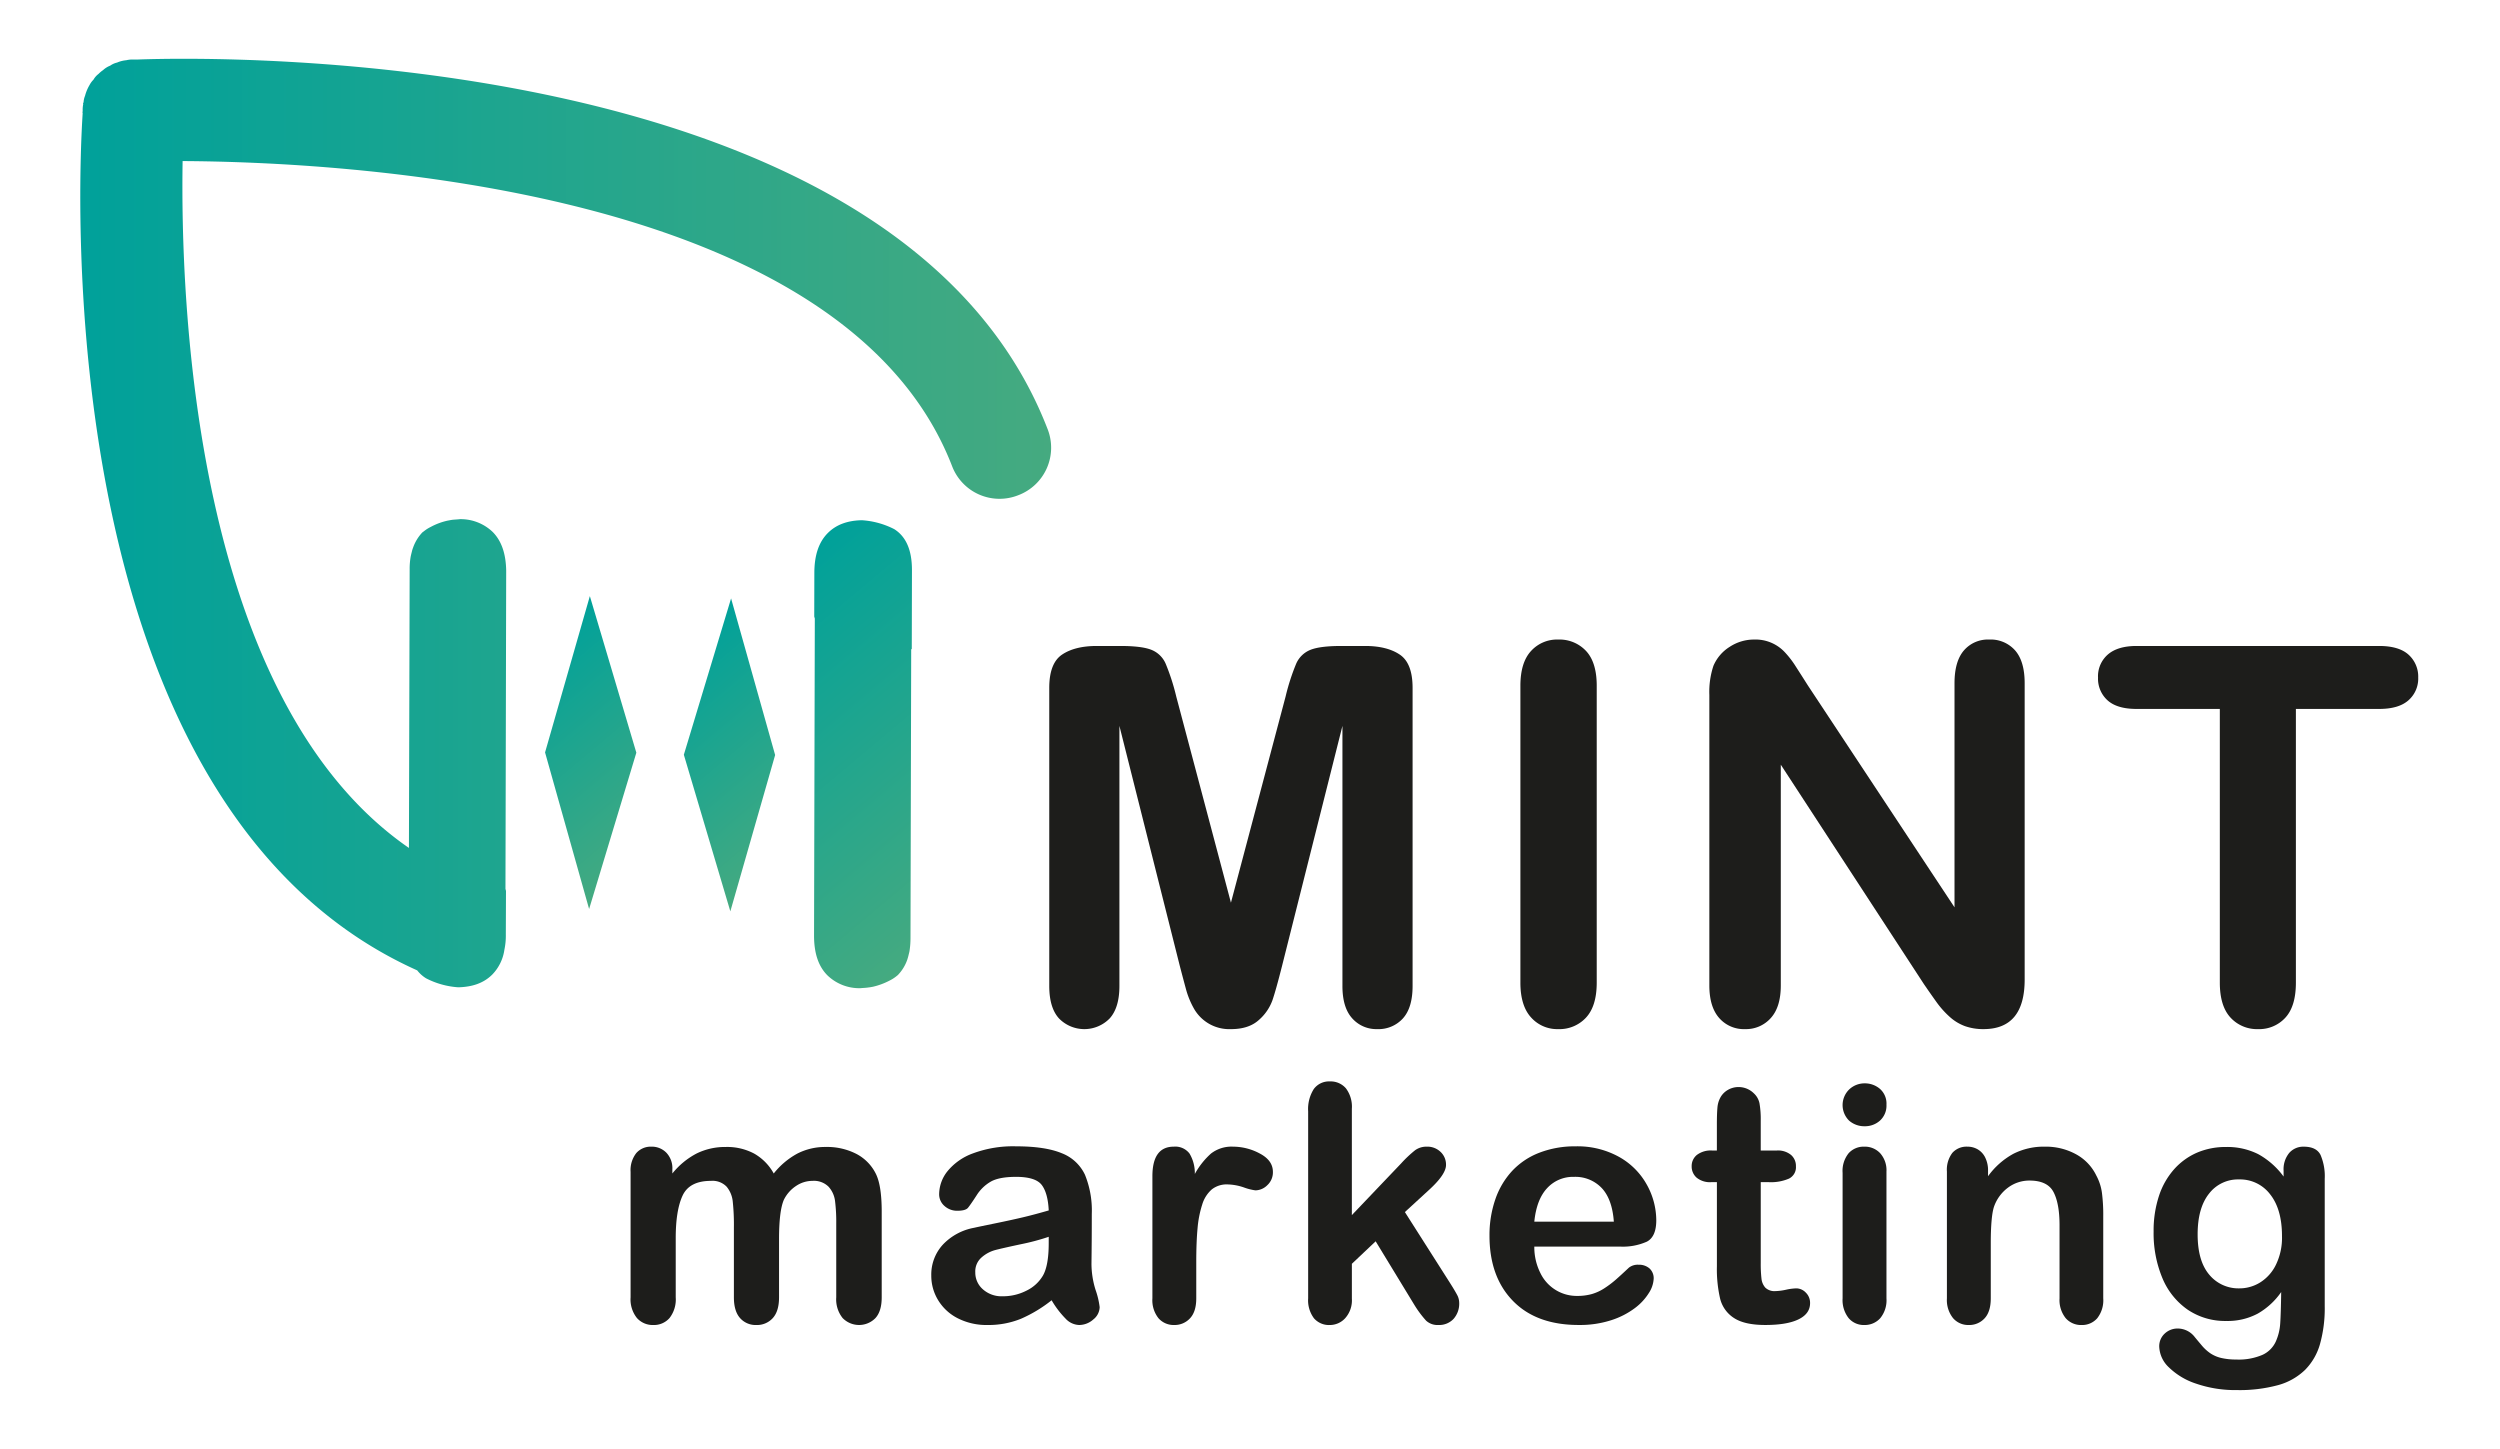 <svg id="af86b064-7f68-45d1-abff-934294ba4544" data-name="Laag 1" xmlns="http://www.w3.org/2000/svg" xmlns:xlink="http://www.w3.org/1999/xlink" viewBox="0 0 690 400">
  <defs>
    <style>
      .a6a38595-3918-488d-8fe9-8ee51f1a26a5 {
        fill: #1d1d1b;
      }

      .a17a0c9f-0f12-4e09-8bfa-04e9e5154eb5 {
        fill: url(#e7c02212-c0c2-4215-bd57-d0dbbd5e834e);
      }

      .a76a4737-e75d-48c1-85ba-3b3cb7b41c4c {
        fill: url(#a71ab317-236e-4f4d-800b-bac361e2f0b0);
      }

      .afb0f743-4e6c-4c16-bedb-da4bfd70f6e1 {
        fill: url(#b50ee052-f93a-4f50-abe1-41221a153092);
      }

      .b2384254-cd35-486c-977c-bb84b8e412fe {
        fill: url(#bffc68c6-7fa3-4687-b2f4-86472b8feace);
      }
    </style>
    <linearGradient id="e7c02212-c0c2-4215-bd57-d0dbbd5e834e" data-name="Naamloos verloop 73" x1="22.161" y1="144.362" x2="290.096" y2="144.362" gradientUnits="userSpaceOnUse">
      <stop offset="0" stop-color="#00a19a"/>
      <stop offset="1" stop-color="#45aa80"/>
    </linearGradient>
    <linearGradient id="a71ab317-236e-4f4d-800b-bac361e2f0b0" x1="265.945" y1="413.378" x2="371.874" y2="413.378" gradientTransform="translate(349.884 -301.98) rotate(50)" xlink:href="#e7c02212-c0c2-4215-bd57-d0dbbd5e834e"/>
    <linearGradient id="b50ee052-f93a-4f50-abe1-41221a153092" x1="262.654" y1="441.564" x2="328.682" y2="441.564" gradientTransform="translate(349.884 -301.98) rotate(50)" xlink:href="#e7c02212-c0c2-4215-bd57-d0dbbd5e834e"/>
    <linearGradient id="bffc68c6-7fa3-4687-b2f4-86472b8feace" x1="237.11" y1="471.014" x2="303.139" y2="471.014" gradientTransform="translate(349.884 -301.98) rotate(50)" xlink:href="#e7c02212-c0c2-4215-bd57-d0dbbd5e834e"/>
  </defs>
  <g>
    <g>
      <path class="a6a38595-3918-488d-8fe9-8ee51f1a26a5" d="M215.016,341.975v16.1q0,3.816-1.729,5.72a5.873,5.873,0,0,1-4.568,1.907,5.716,5.716,0,0,1-4.456-1.907c-1.131-1.269-1.708-3.176-1.708-5.72v-19.29a61.059,61.059,0,0,0-.31-7.1,7.615,7.615,0,0,0-1.685-4.146,5.376,5.376,0,0,0-4.346-1.618q-5.937,0-7.827,4.079T186.5,341.709v16.364a8.343,8.343,0,0,1-1.707,5.7,5.709,5.709,0,0,1-4.5,1.929,5.821,5.821,0,0,1-4.5-1.929,8.238,8.238,0,0,1-1.751-5.7V323.439a7.619,7.619,0,0,1,1.574-5.188,5.3,5.3,0,0,1,4.146-1.774,5.616,5.616,0,0,1,4.146,1.663,6.2,6.2,0,0,1,1.663,4.59v1.153a21.134,21.134,0,0,1,6.741-5.543,17.8,17.8,0,0,1,7.982-1.774,15.922,15.922,0,0,1,7.849,1.818,14.18,14.18,0,0,1,5.41,5.5,21.112,21.112,0,0,1,6.563-5.521,16.772,16.772,0,0,1,7.76-1.8,17.648,17.648,0,0,1,8.559,1.951,12.4,12.4,0,0,1,5.365,5.588c1.043,2.189,1.553,5.631,1.553,10.332v23.636q0,3.816-1.73,5.72a6.318,6.318,0,0,1-9.068-.022,8.238,8.238,0,0,1-1.752-5.7V337.718a46.6,46.6,0,0,0-.333-6.252,7.157,7.157,0,0,0-1.8-3.947,5.72,5.72,0,0,0-4.434-1.6,8.118,8.118,0,0,0-4.545,1.419,9.671,9.671,0,0,0-3.348,3.813Q215.017,334.215,215.016,341.975Z"/>
      <path class="a6a38595-3918-488d-8fe9-8ee51f1a26a5" d="M290.247,358.871a37.561,37.561,0,0,1-8.492,5.122,23.816,23.816,0,0,1-9.2,1.707,17.454,17.454,0,0,1-8.182-1.84,13.394,13.394,0,0,1-5.432-4.989,12.912,12.912,0,0,1-1.907-6.829,12.193,12.193,0,0,1,3.148-8.47,15.734,15.734,0,0,1,8.648-4.7q1.147-.265,5.72-1.2c3.038-.621,5.654-1.192,7.827-1.707s4.523-1.148,7.073-1.885q-.233-4.789-1.929-7.029-1.713-2.236-7.073-2.239c-3.082,0-5.388.427-6.94,1.286a11.3,11.3,0,0,0-3.991,3.858c-1.109,1.713-1.9,2.844-2.35,3.392s-1.442.821-2.949.821a5.156,5.156,0,0,1-3.526-1.308,4.24,4.24,0,0,1-1.485-3.348,10.249,10.249,0,0,1,2.261-6.209,16.169,16.169,0,0,1,7.051-4.966,31.7,31.7,0,0,1,11.929-1.951q7.981,0,12.55,1.884a11.715,11.715,0,0,1,6.452,5.965,26.152,26.152,0,0,1,1.884,10.82q0,4.257-.022,7.228t-.066,6.607a24.358,24.358,0,0,0,1.13,7.118,22.422,22.422,0,0,1,1.131,4.767,4.473,4.473,0,0,1-1.751,3.392,5.893,5.893,0,0,1-3.969,1.53,5.339,5.339,0,0,1-3.681-1.752A25.5,25.5,0,0,1,290.247,358.871Zm-.8-17.516a61.86,61.86,0,0,1-7.738,2.062q-5.09,1.089-7.029,1.6a9.409,9.409,0,0,0-3.725,2,5.1,5.1,0,0,0-1.774,4.146,6.112,6.112,0,0,0,2.085,4.678,7.7,7.7,0,0,0,5.454,1.929,14.222,14.222,0,0,0,6.63-1.574,10.569,10.569,0,0,0,4.456-4.058c1.087-1.834,1.641-4.85,1.641-9.046Z"/>
      <path class="a6a38595-3918-488d-8fe9-8ee51f1a26a5" d="M330.169,348.228v10.111q0,3.682-1.73,5.521a5.769,5.769,0,0,1-4.39,1.84,5.556,5.556,0,0,1-4.3-1.863,7.966,7.966,0,0,1-1.686-5.5v-33.7c0-5.438,1.974-8.16,5.9-8.16a4.92,4.92,0,0,1,4.346,1.907,10.508,10.508,0,0,1,1.463,5.632,21.317,21.317,0,0,1,4.457-5.632,9.242,9.242,0,0,1,6.1-1.907,15.613,15.613,0,0,1,7.4,1.907q3.593,1.9,3.592,5.055a4.8,4.8,0,0,1-1.53,3.659,4.747,4.747,0,0,1-3.3,1.441,15.263,15.263,0,0,1-3.215-.82,14.824,14.824,0,0,0-4.5-.821,6.6,6.6,0,0,0-4.345,1.4,8.984,8.984,0,0,0-2.617,4.146,29.383,29.383,0,0,0-1.286,6.541Q330.175,342.774,330.169,348.228Z"/>
      <path class="a6a38595-3918-488d-8fe9-8ee51f1a26a5" d="M390.367,360.157,379.68,342.6l-6.564,6.209v9.622a7.383,7.383,0,0,1-1.84,5.388,5.734,5.734,0,0,1-4.235,1.885,5.476,5.476,0,0,1-4.39-1.863,8.248,8.248,0,0,1-1.6-5.5V306.721a10.285,10.285,0,0,1,1.552-6.141,5.193,5.193,0,0,1,4.434-2.107,5.547,5.547,0,0,1,4.435,1.907,8.4,8.4,0,0,1,1.64,5.632v29.356l13.614-14.279a33.221,33.221,0,0,1,3.858-3.636,5.351,5.351,0,0,1,3.238-.976,5.236,5.236,0,0,1,3.769,1.441,4.779,4.779,0,0,1,1.508,3.615q0,2.659-4.923,7.095l-6.43,5.9,12.417,19.511c.92,1.447,1.574,2.55,1.973,3.3a4.605,4.605,0,0,1,.6,2.151,6.325,6.325,0,0,1-1.574,4.545,5.429,5.429,0,0,1-4.147,1.663,4.625,4.625,0,0,1-3.414-1.2A29.118,29.118,0,0,1,390.367,360.157Z"/>
      <path class="a6a38595-3918-488d-8fe9-8ee51f1a26a5" d="M447.15,344.06H423.47a15.9,15.9,0,0,0,1.663,7.272,11.129,11.129,0,0,0,10.221,6.342,14.614,14.614,0,0,0,3.969-.51,12.929,12.929,0,0,0,3.481-1.6,27.876,27.876,0,0,0,3.1-2.328q1.414-1.239,3.681-3.37a3.974,3.974,0,0,1,2.661-.8,4.386,4.386,0,0,1,3.015,1.02,3.658,3.658,0,0,1,1.153,2.882,7.918,7.918,0,0,1-1.286,3.836,15.381,15.381,0,0,1-3.88,4.213,22.046,22.046,0,0,1-6.519,3.348,28.128,28.128,0,0,1-9.024,1.33q-11.673,0-18.137-6.652Q411.088,352.4,411.1,341a30.129,30.129,0,0,1,1.6-9.956,22,22,0,0,1,4.656-7.871,20.147,20.147,0,0,1,7.539-5.033,27.02,27.02,0,0,1,9.933-1.751A23.587,23.587,0,0,1,447,319.382a19.7,19.7,0,0,1,7.605,7.738,20.355,20.355,0,0,1,2.528,9.667q0,4.565-2.617,5.92A16.3,16.3,0,0,1,447.15,344.06Zm-23.68-6.874h21.951q-.45-6.21-3.348-9.29a10.025,10.025,0,0,0-7.65-3.082A9.68,9.68,0,0,0,427,327.94Q424.085,331.068,423.47,337.186Z"/>
      <path class="a6a38595-3918-488d-8fe9-8ee51f1a26a5" d="M472.526,317.541h1.331v-7.272c0-1.951.055-3.481.155-4.59a6.993,6.993,0,0,1,.865-2.86,5.481,5.481,0,0,1,2.04-2.018,5.826,5.826,0,0,1,2.971-.776,5.972,5.972,0,0,1,4.168,1.73,5.1,5.1,0,0,1,1.574,2.816,25.535,25.535,0,0,1,.333,4.722v8.248H490.4a5.652,5.652,0,0,1,3.925,1.22,4,4,0,0,1,1.352,3.126,3.5,3.5,0,0,1-1.929,3.415,12.551,12.551,0,0,1-5.52.975h-2.262v22.261a36.155,36.155,0,0,0,.2,4.368,4.461,4.461,0,0,0,1.065,2.484,3.64,3.64,0,0,0,2.816.953,15.125,15.125,0,0,0,2.882-.377,15.279,15.279,0,0,1,2.838-.377,3.645,3.645,0,0,1,2.639,1.175,3.93,3.93,0,0,1,1.175,2.9q0,2.927-3.193,4.479t-9.179,1.552q-5.671,0-8.6-1.907a8.865,8.865,0,0,1-3.836-5.277,36.13,36.13,0,0,1-.909-9V326.277h-1.6a5.787,5.787,0,0,1-3.991-1.241,4.082,4.082,0,0,1-1.374-3.149,3.937,3.937,0,0,1,1.441-3.126A6.327,6.327,0,0,1,472.526,317.541Z"/>
      <path class="a6a38595-3918-488d-8fe9-8ee51f1a26a5" d="M514.676,310.845a6.376,6.376,0,0,1-4.323-1.552,6.022,6.022,0,0,1,.044-8.625,6.169,6.169,0,0,1,4.279-1.663,6.38,6.38,0,0,1,4.169,1.508,5.384,5.384,0,0,1,1.818,4.39,5.558,5.558,0,0,1-1.774,4.368A6.162,6.162,0,0,1,514.676,310.845Zm5.987,12.506v34.988a7.814,7.814,0,0,1-1.73,5.5,5.729,5.729,0,0,1-4.39,1.863,5.471,5.471,0,0,1-4.323-1.907,8.039,8.039,0,0,1-1.663-5.454V323.705a7.774,7.774,0,0,1,1.663-5.41,5.579,5.579,0,0,1,4.323-1.818,5.79,5.79,0,0,1,4.39,1.818A7.046,7.046,0,0,1,520.663,323.351Z"/>
      <path class="a6a38595-3918-488d-8fe9-8ee51f1a26a5" d="M548.7,323.173v1.464a21.121,21.121,0,0,1,6.984-6.186,18.622,18.622,0,0,1,8.714-1.974,17.348,17.348,0,0,1,8.558,2.084,13.228,13.228,0,0,1,5.632,5.9,13.985,13.985,0,0,1,1.552,4.789,48.356,48.356,0,0,1,.355,6.564v22.527a8.018,8.018,0,0,1-1.663,5.5,5.525,5.525,0,0,1-4.324,1.863,5.611,5.611,0,0,1-4.39-1.907,7.992,7.992,0,0,1-1.685-5.454V338.162q0-5.986-1.663-9.157t-6.629-3.171a9.834,9.834,0,0,0-5.9,1.929,11.113,11.113,0,0,0-3.9,5.3q-.882,2.7-.887,10.111v15.166q0,3.682-1.708,5.521a5.733,5.733,0,0,1-4.412,1.84,5.505,5.505,0,0,1-4.3-1.907,7.987,7.987,0,0,1-1.686-5.454V323.351a7.656,7.656,0,0,1,1.508-5.167,5.238,5.238,0,0,1,4.124-1.707,5.571,5.571,0,0,1,2.883.754,5.325,5.325,0,0,1,2.062,2.262A7.923,7.923,0,0,1,548.7,323.173Z"/>
      <path class="a6a38595-3918-488d-8fe9-8ee51f1a26a5" d="M641.624,325.346v35.166a36.581,36.581,0,0,1-1.286,10.376,16.5,16.5,0,0,1-4.124,7.184,17.25,17.25,0,0,1-7.428,4.213,40.46,40.46,0,0,1-11.418,1.375,33.148,33.148,0,0,1-11.175-1.752,19.338,19.338,0,0,1-7.583-4.523,8.246,8.246,0,0,1-2.661-5.7,4.725,4.725,0,0,1,1.508-3.614,5.166,5.166,0,0,1,3.636-1.4,5.954,5.954,0,0,1,4.656,2.35c.654.8,1.331,1.6,2.018,2.417a11.843,11.843,0,0,0,2.306,2.084,9.136,9.136,0,0,0,3.038,1.286,17.749,17.749,0,0,0,4.079.421,16.525,16.525,0,0,0,7.295-1.308,7.423,7.423,0,0,0,3.636-3.659,14.442,14.442,0,0,0,1.22-5.033q.183-2.685.266-8.625a19.89,19.89,0,0,1-6.452,5.942,17.634,17.634,0,0,1-8.714,2.04,18.409,18.409,0,0,1-10.621-3.1,19.867,19.867,0,0,1-6.984-8.691,32.122,32.122,0,0,1-2.439-12.9,30.686,30.686,0,0,1,1.486-9.844,20.805,20.805,0,0,1,4.235-7.406,18.17,18.17,0,0,1,6.341-4.545,19.96,19.96,0,0,1,7.893-1.53,18.963,18.963,0,0,1,8.914,1.973,21.549,21.549,0,0,1,7.006,6.186v-1.64a7.068,7.068,0,0,1,1.552-4.878,5.141,5.141,0,0,1,3.991-1.73q3.508,0,4.656,2.284A14.887,14.887,0,0,1,641.624,325.346Zm-35.076,15.343q0,7.359,3.215,11.131a10.445,10.445,0,0,0,8.314,3.769,10.807,10.807,0,0,0,5.7-1.618,11.809,11.809,0,0,0,4.367-4.878,16.975,16.975,0,0,0,1.686-7.916q0-7.409-3.26-11.529a10.4,10.4,0,0,0-8.58-4.124,10.069,10.069,0,0,0-8.315,3.946Q606.548,333.42,606.548,340.689Z"/>
    </g>
    <path class="a17a0c9f-0f12-4e09-8bfa-04e9e5154eb5" d="M281.027,136.686a14.011,14.011,0,0,1-18.238-8C232.874,51.263,93.633,44.7,50.4,44.455c-.6,37.667,2.683,148.285,62.464,189.58l.2-76.975a19.533,19.533,0,0,1,.3-3.528c.1-.448.2-.845.3-1.243a7.74,7.74,0,0,1,.348-1.142,11.782,11.782,0,0,1,2.535-4.175,2.806,2.806,0,0,1,.4-.3,9.908,9.908,0,0,1,1.938-1.242,17.842,17.842,0,0,1,4.672-1.739c.347-.05.745-.15,1.143-.2.646-.1,1.49-.1,2.186-.2a12.754,12.754,0,0,1,9.143,3.578c2.336,2.385,3.579,5.814,3.678,10.535v.5l-.2,88.007.149-.6-.049,12.623a18.786,18.786,0,0,1-.4,4.224,12.272,12.272,0,0,1-3.329,6.808c-2.386,2.385-5.516,3.428-9.393,3.528a22.619,22.619,0,0,1-8.9-2.485,9.285,9.285,0,0,1-2.435-2.186C13.925,222.357,21.478,51.66,22.82,31.236c-.1-.149,0-.5,0-.646a7.457,7.457,0,0,1,.149-1.838.457.457,0,0,1,.1-.5,5.24,5.24,0,0,1,.4-1.789,11.406,11.406,0,0,1,1.242-2.982A5.813,5.813,0,0,1,25.8,21.993a5.2,5.2,0,0,1,1.392-1.59,8.189,8.189,0,0,1,1.242-1.043,6.37,6.37,0,0,1,1.988-1.243,5.284,5.284,0,0,1,1.888-.845,8.323,8.323,0,0,1,2.535-.646,7.741,7.741,0,0,1,1.441-.2h1.789C59.842,15.633,248.13,12.4,289.127,118.4A14.017,14.017,0,0,1,281.027,136.686Z"/>
    <g>
      <path class="a76a4737-e75d-48c1-85ba-3b3cb7b41c4c" d="M250.389,264.928c.123-.373.24-.756.336-1.16s.206-.8.29-1.224a23.068,23.068,0,0,0,.283-3.551l.193-79.891c.056.039.1.089.159.128L251.7,157.4c.013-5.626-1.664-9.343-4.923-11.376a22.736,22.736,0,0,0-8.9-2.44c-3.838.074-6.992,1.137-9.379,3.512-2.481,2.469-3.727,6.067-3.739,11.018l-.03,12.609.16-.56-.212,87.992c-.012,4.952,1.217,8.555,3.687,11.037a12.682,12.682,0,0,0,9.108,3.549c.724-.078,1.541-.081,2.216-.2.4-.037.773-.117,1.158-.18a19.052,19.052,0,0,0,4.652-1.709,10.464,10.464,0,0,0,1.949-1.242c.13-.109.269-.21.392-.326A11.576,11.576,0,0,0,250.389,264.928Z"/>
      <path class="afb0f743-4e6c-4c16-bedb-da4bfd70f6e1" d="M188.742,208.31l12.831,43.219c.02-.071.035-.114.055-.185l12.31-42.96-12.159-43.221Z"/>
      <path class="b2384254-cd35-486c-977c-bb84b8e412fe" d="M175.631,207.744,162.8,164.525c-.019.071-.035.114-.055.185l-12.309,42.96,12.159,43.221Z"/>
    </g>
    <g>
      <path class="a6a38595-3918-488d-8fe9-8ee51f1a26a5" d="M325.625,266.589l-16.667-66.243v71.775q0,5.958-2.66,8.936a9.764,9.764,0,0,1-14.008.036q-2.694-2.943-2.695-8.972V189.849q0-6.808,3.546-9.185t9.575-2.376h6.525q5.888,0,8.547,1.064a7.177,7.177,0,0,1,3.936,3.83,59.517,59.517,0,0,1,2.908,9.008l15.107,56.952,15.1-56.952a59.425,59.425,0,0,1,2.907-9.008,7.2,7.2,0,0,1,3.949-3.83c1.773-.709,4.61-1.064,8.534-1.064h6.525q6.029,0,9.575,2.376t3.546,9.185v82.272c0,3.972-.875,6.951-2.648,8.936a9.107,9.107,0,0,1-7.14,2.979,8.865,8.865,0,0,1-6.879-2.979q-2.7-2.978-2.695-8.936V200.346l-16.667,66.243c-1.088,4.3-1.963,7.459-2.648,9.468a13.138,13.138,0,0,1-3.8,5.5q-2.766,2.483-7.659,2.482a11.206,11.206,0,0,1-10.213-5.674,23.285,23.285,0,0,1-2.235-5.5Q326.477,269.851,325.625,266.589Z"/>
      <path class="a6a38595-3918-488d-8fe9-8ee51f1a26a5" d="M419.629,271.2V189.282q0-6.384,2.908-9.575a9.7,9.7,0,0,1,7.517-3.192,10.036,10.036,0,0,1,7.7,3.156q2.943,3.158,2.943,9.611V271.2q0,6.454-2.943,9.646a9.983,9.983,0,0,1-7.7,3.191,9.68,9.68,0,0,1-7.482-3.227Q419.629,277.583,419.629,271.2Z"/>
      <path class="a6a38595-3918-488d-8fe9-8ee51f1a26a5" d="M498.945,189.14l40.5,61.278V188.572q0-6.029,2.589-9.042a8.735,8.735,0,0,1,6.986-3.015,9,9,0,0,1,7.163,3.015q2.625,3.013,2.624,9.042v81.776q0,13.688-11.348,13.688a15.044,15.044,0,0,1-5.106-.815,12.971,12.971,0,0,1-4.256-2.589,25.264,25.264,0,0,1-3.688-4.149q-1.7-2.376-3.4-4.858L491.5,211.055v60.924q0,5.958-2.766,9.008a9.144,9.144,0,0,1-7.092,3.049,9.038,9.038,0,0,1-7.163-3.085q-2.7-3.086-2.7-8.972V191.764a22.717,22.717,0,0,1,1.135-8.014,11.443,11.443,0,0,1,4.468-5.213,12.162,12.162,0,0,1,6.738-2.022,11.037,11.037,0,0,1,8.4,3.405,25.585,25.585,0,0,1,3.12,4.042Q497.243,186.445,498.945,189.14Z"/>
      <path class="a6a38595-3918-488d-8fe9-8ee51f1a26a5" d="M656.645,195.665H633.666V271.2q0,6.525-2.908,9.681a9.757,9.757,0,0,1-7.518,3.156,9.9,9.9,0,0,1-7.625-3.191q-2.943-3.192-2.943-9.646V195.665H589.693q-5.391,0-8.015-2.376a8.062,8.062,0,0,1-2.624-6.277,7.966,7.966,0,0,1,2.731-6.383q2.73-2.34,7.908-2.341h66.952q5.461,0,8.121,2.412a8.118,8.118,0,0,1,2.66,6.312,7.96,7.96,0,0,1-2.7,6.277Q662.036,195.665,656.645,195.665Z"/>
    </g>
  </g>
</svg>
